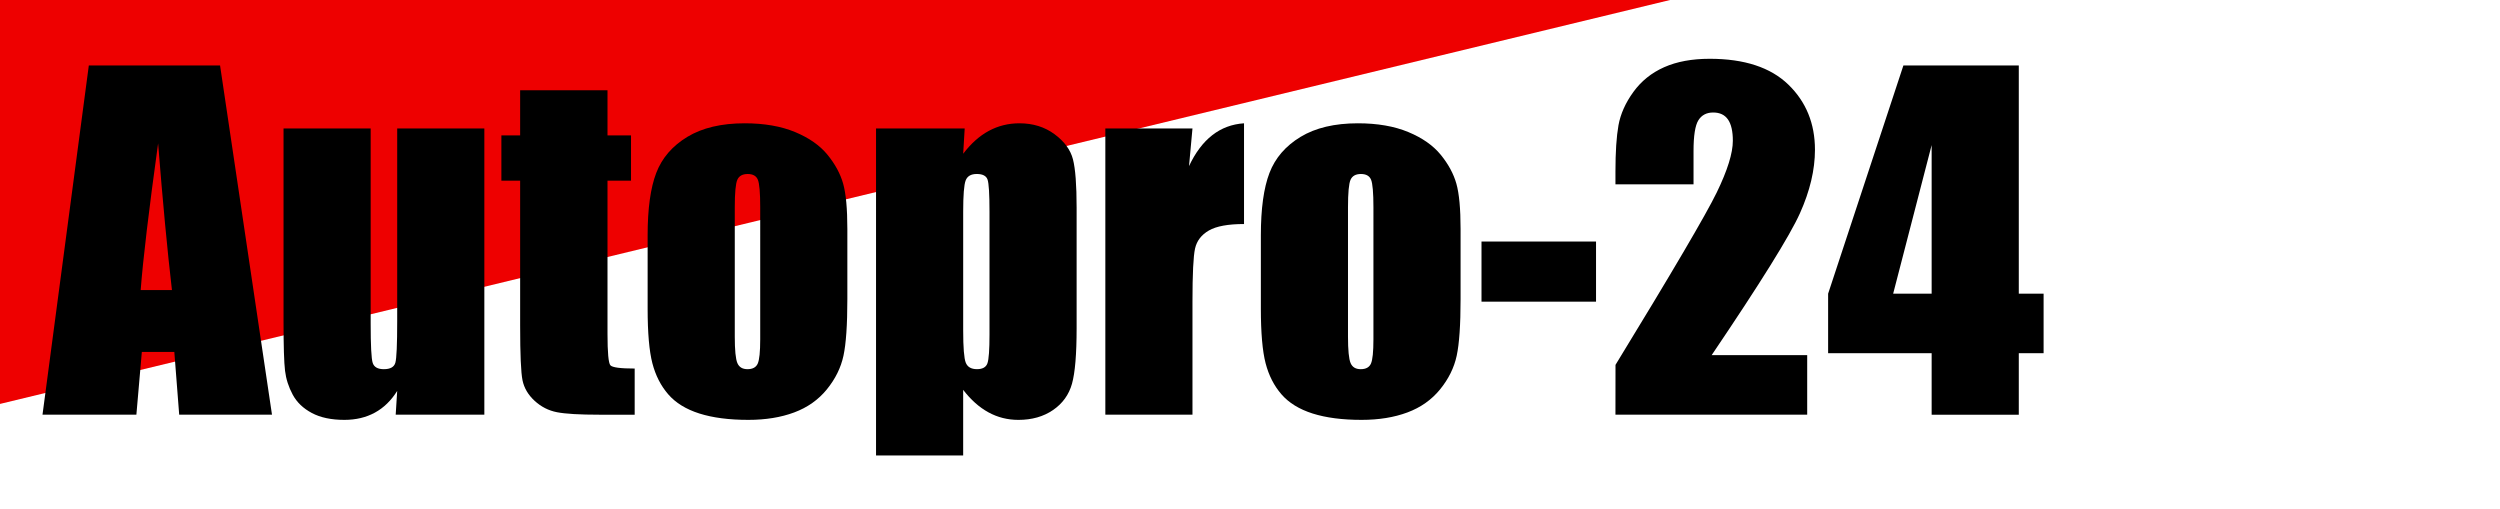 <?xml version="1.0" encoding="utf-8"?>
<!-- Generator: Adobe Illustrator 27.4.0, SVG Export Plug-In . SVG Version: 6.00 Build 0)  -->
<svg version="1.1" id="レイヤー_1" xmlns="http://www.w3.org/2000/svg" xmlns:xlink="http://www.w3.org/1999/xlink" x="0px"
	 y="0px" viewBox="0 0 231.999 47.25" style="enable-background:new 0 0 231.999 47.25;" xml:space="preserve">
<style type="text/css">
	.st0{fill:#EE0000;}
</style>
<polygon class="st0" points="0,37.484 0,0 154.98,0 "/>
<g>
	<path d="M20.422,6.078l4.819,32.406h-8.612l-0.452-5.825h-3.015l-0.506,5.825H3.944L8.242,6.078
		H20.422z M15.956,26.915c-0.427-3.67-0.854-8.207-1.284-13.611
		c-0.858,6.205-1.398,10.742-1.617,13.611H15.956z"/>
	<path d="M44.947,11.922v26.562h-8.227l0.14-2.207c-0.561,0.896-1.251,1.567-2.072,2.015
		s-1.765,0.672-2.832,0.672c-1.215,0-2.222-0.214-3.022-0.641c-0.801-0.427-1.391-0.994-1.771-1.701
		c-0.38-0.708-0.618-1.444-0.711-2.212c-0.093-0.767-0.14-2.292-0.14-4.574V11.922h8.086v18.075
		c0,2.068,0.063,3.296,0.19,3.683s0.471,0.58,1.031,0.58c0.601,0,0.958-0.2,1.071-0.6
		s0.17-1.688,0.17-3.863V11.922H44.947z"/>
	<path d="M56.376,8.379v4.184h2.182v4.203h-2.182v14.212c0,1.748,0.09,2.722,0.27,2.922
		s0.931,0.3,2.252,0.3v4.284h-3.263c-1.842,0-3.156-0.077-3.943-0.23
		c-0.788-0.153-1.481-0.507-2.082-1.061s-0.974-1.188-1.121-1.901s-0.22-2.392-0.22-5.034V16.766
		h-1.741v-4.203h1.741v-4.184H56.376z"/>
	<path d="M78.634,21.25v6.505c0,2.389-0.12,4.14-0.36,5.254c-0.24,1.115-0.754,2.155-1.541,3.123
		c-0.788,0.968-1.798,1.682-3.033,2.142c-1.234,0.46-2.652,0.69-4.253,0.69
		c-1.788,0-3.302-0.197-4.543-0.59c-1.241-0.394-2.205-0.988-2.893-1.782
		c-0.687-0.793-1.178-1.754-1.471-2.882c-0.293-1.127-0.44-2.819-0.44-5.074v-6.805
		c0-2.469,0.267-4.397,0.8-5.785s1.495-2.502,2.882-3.343c1.388-0.841,3.163-1.261,5.324-1.261
		c1.815,0,3.373,0.271,4.674,0.811c1.301,0.54,2.305,1.244,3.013,2.111
		c0.707,0.868,1.191,1.762,1.451,2.682C78.504,17.967,78.634,19.369,78.634,21.25z M70.548,19.249
		c0-1.361-0.074-2.219-0.22-2.572c-0.147-0.354-0.46-0.53-0.941-0.53
		c-0.48,0-0.8,0.177-0.96,0.53s-0.24,1.211-0.24,2.572V31.238c0,1.255,0.08,2.072,0.24,2.452
		s0.473,0.57,0.94,0.57c0.48,0,0.797-0.173,0.951-0.52c0.153-0.347,0.23-1.094,0.23-2.242
		C70.548,31.498,70.548,19.249,70.548,19.249z"/>
	<path d="M89.523,11.922l-0.14,2.347c0.72-0.949,1.514-1.658,2.382-2.125
		c0.867-0.468,1.814-0.702,2.842-0.702c1.254,0,2.338,0.337,3.252,1.011
		c0.914,0.674,1.484,1.451,1.711,2.332s0.34,2.375,0.34,4.484v11.189
		c0,2.415-0.144,4.133-0.43,5.154c-0.287,1.021-0.875,1.835-1.762,2.442
		c-0.887,0.607-1.958,0.911-3.212,0.911c-1.001,0-1.928-0.234-2.782-0.702
		c-0.854-0.468-1.635-1.163-2.342-2.085v6.09h-8.086V11.922H89.523z M91.825,19.648
		c0-1.641-0.06-2.635-0.18-2.982c-0.12-0.347-0.454-0.521-1.001-0.521
		c-0.534,0-0.877,0.2-1.031,0.6c-0.153,0.4-0.23,1.368-0.23,2.902v11.009
		c0,1.601,0.08,2.602,0.24,3.002s0.507,0.6,1.041,0.6c0.521,0,0.844-0.183,0.971-0.55
		c0.127-0.367,0.19-1.257,0.19-2.672V19.648H91.825z"/>
	<path d="M110.661,11.922l-0.32,3.493c1.174-2.501,2.875-3.826,5.104-3.973v9.348
		c-1.481,0-2.569,0.2-3.263,0.601s-1.121,0.958-1.281,1.671s-0.24,2.359-0.24,4.934V38.484h-8.086
		V11.922H110.661z"/>
	<path d="M135.541,21.25v6.505c0,2.389-0.12,4.14-0.36,5.254c-0.24,1.115-0.754,2.155-1.541,3.123
		c-0.788,0.968-1.798,1.682-3.033,2.142c-1.234,0.46-2.652,0.69-4.253,0.69
		c-1.788,0-3.302-0.197-4.543-0.59c-1.241-0.394-2.205-0.988-2.893-1.782
		c-0.687-0.793-1.178-1.754-1.471-2.882c-0.293-1.127-0.44-2.819-0.44-5.074v-6.805
		c0-2.469,0.267-4.397,0.8-5.785s1.495-2.502,2.882-3.343s3.163-1.261,5.324-1.261
		c1.815,0,3.373,0.271,4.674,0.811c1.301,0.54,2.305,1.244,3.013,2.111
		c0.707,0.868,1.191,1.762,1.451,2.682C135.411,17.967,135.541,19.369,135.541,21.25z M127.454,19.249
		c0-1.361-0.074-2.219-0.22-2.572c-0.147-0.354-0.46-0.53-0.941-0.53
		c-0.48,0-0.8,0.177-0.96,0.53s-0.24,1.211-0.24,2.572V31.238c0,1.255,0.08,2.072,0.24,2.452
		s0.473,0.57,0.94,0.57c0.48,0,0.797-0.173,0.951-0.52c0.153-0.347,0.23-1.094,0.23-2.242
		C127.454,31.498,127.454,19.249,127.454,19.249z"/>
	<path d="M148.111,22.411v5.584h-10.628v-5.584C137.482,22.411,148.111,22.411,148.111,22.411z"/>
	<path d="M167.707,32.959v5.524H149.913l0.005-4.624c5.271-8.62,8.403-13.955,9.397-16.003
		s1.492-3.646,1.492-4.794c0-0.881-0.15-1.538-0.451-1.972s-0.758-0.65-1.373-0.65
		s-1.072,0.24-1.373,0.72c-0.301,0.48-0.451,1.435-0.451,2.862v3.083h-7.246v-1.181
		c0-1.815,0.093-3.246,0.28-4.293c0.187-1.047,0.647-2.078,1.38-3.093
		c0.734-1.014,1.688-1.781,2.862-2.302c1.175-0.521,2.582-0.781,4.225-0.781
		c3.215,0,5.646,0.798,7.295,2.392c1.648,1.595,2.473,3.613,2.473,6.055
		c0,1.855-0.465,3.817-1.393,5.885c-0.928,2.069-3.658,6.459-8.195,13.171h8.867V32.959z"/>
	<path d="M187.343,6.078v21.177h2.302v5.524h-2.302v5.705h-8.087V32.779h-9.607v-5.524l6.985-21.177
		C176.634,6.078,187.343,6.078,187.343,6.078z M179.256,27.255V13.464l-3.572,13.791
		C175.684,27.255,179.256,27.255,179.256,27.255z"/>
</g>
</svg>
